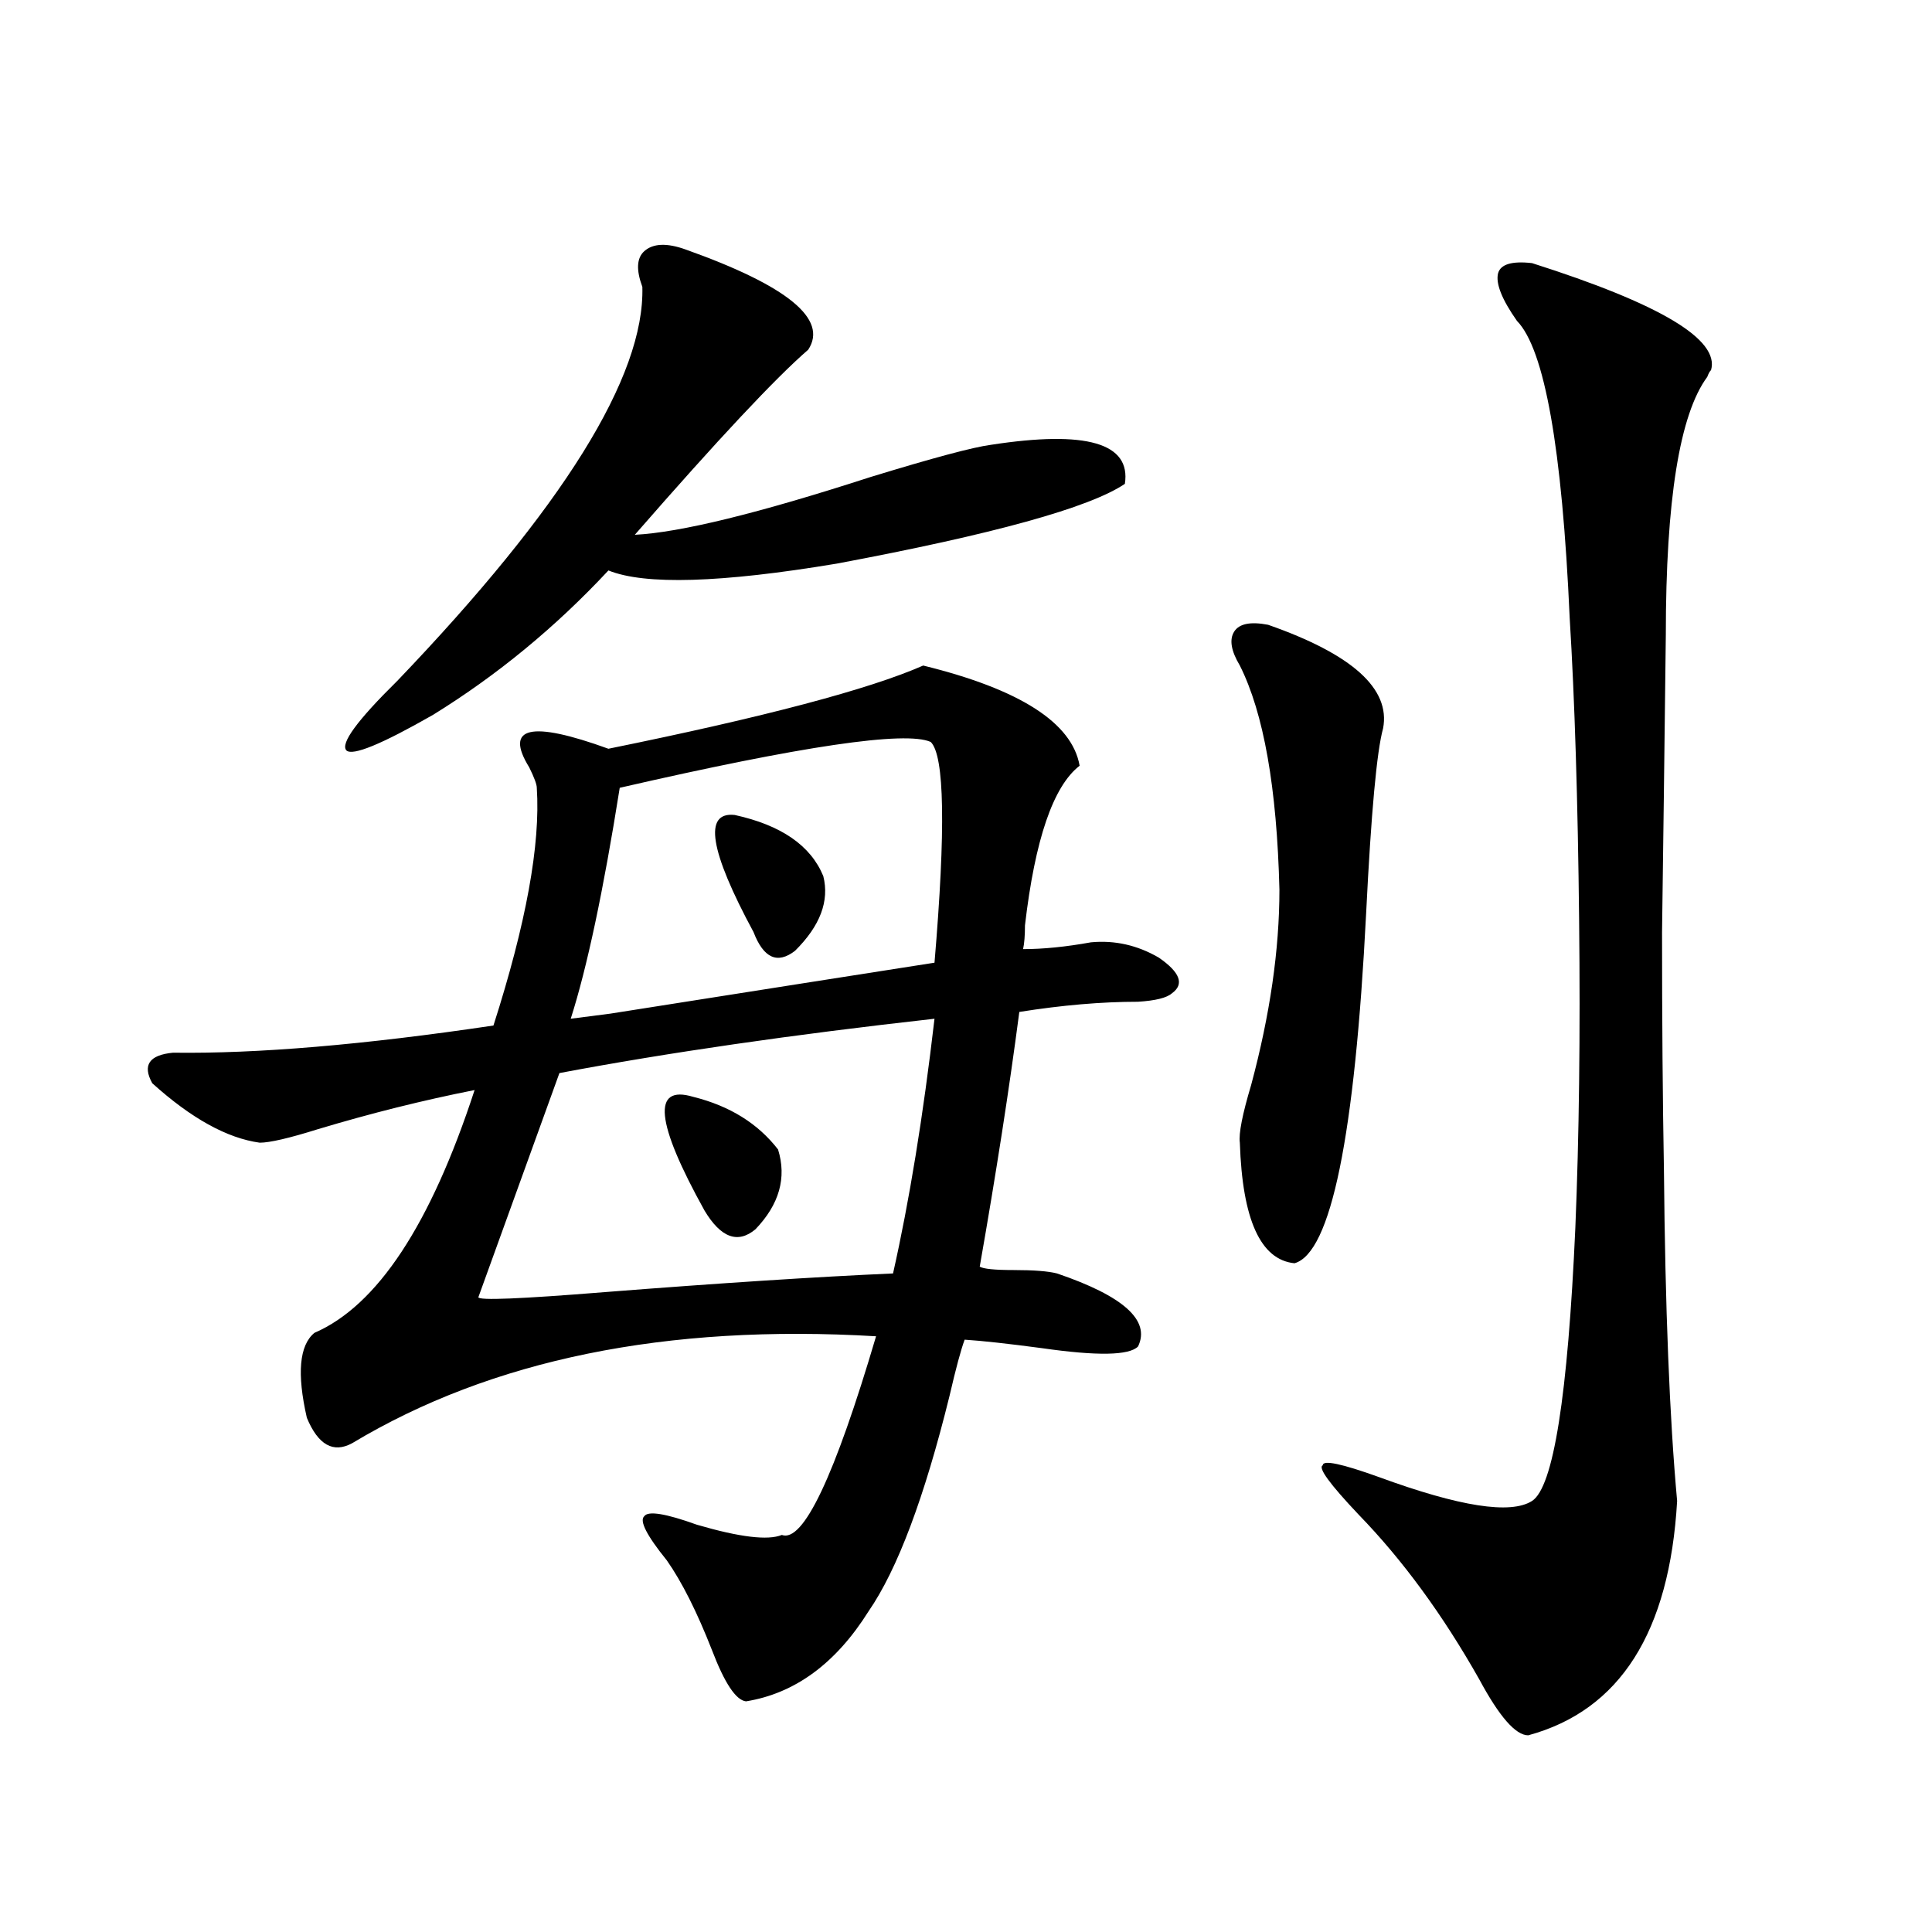 <?xml version="1.0" encoding="utf-8"?>
<!-- Generator: Adobe Illustrator 16.0.0, SVG Export Plug-In . SVG Version: 6.00 Build 0)  -->
<!DOCTYPE svg PUBLIC "-//W3C//DTD SVG 1.1//EN" "http://www.w3.org/Graphics/SVG/1.1/DTD/svg11.dtd">
<svg version="1.1" id="图层_1" xmlns="http://www.w3.org/2000/svg" xmlns:xlink="http://www.w3.org/1999/xlink" x="0px" y="0px"
	 width="1000px" height="1000px" viewBox="0 0 1000 1000" enable-background="new 0 0 1000 1000" xml:space="preserve">
<path d="M477.842,344.484c50.075,12.305,77.071,29.595,80.974,51.855c-13.658,10.547-23.094,38.096-28.292,82.617
	c0,5.273-0.335,9.38-0.976,12.305c10.396,0,22.104-1.167,35.121-3.516c12.348-1.167,24.055,1.47,35.121,7.91
	c11.052,7.622,13.323,13.774,6.829,18.457c-2.606,2.349-8.46,3.818-17.561,4.395c-18.871,0-39.358,1.758-61.462,5.273
	c-5.213,39.854-12.042,83.799-20.487,131.836c1.951,1.182,7.805,1.758,17.561,1.758c10.396,0,17.881,0.591,22.438,1.758
	c34.466,11.729,48.444,24.321,41.95,37.793c-4.558,4.697-21.143,4.985-49.755,0.879c-17.561-2.334-30.898-3.804-39.999-4.395
	c-1.951,5.273-4.558,14.941-7.805,29.004c-13.018,52.734-26.996,89.951-41.95,111.621c-16.92,26.944-38.048,42.477-63.413,46.582
	c-5.213-0.59-11.066-9.379-17.561-26.367c-7.805-19.926-15.609-35.444-23.414-46.582c-10.411-12.881-14.313-20.503-11.707-22.852
	c1.951-2.925,11.052-1.455,27.316,4.395c22.104,6.455,36.737,8.213,43.901,5.273c11.052,4.106,27.316-30.171,48.779-102.832
	c-108.625-6.44-199.02,12.017-271.213,55.371c-9.756,5.273-17.561,0.879-23.414-13.184c-5.213-22.852-3.902-37.49,3.902-43.945
	c32.515-14.063,60.151-55.947,82.925-125.684c-26.676,5.273-53.657,12.017-80.974,20.215c-14.969,4.697-25.045,7.031-30.243,7.031
	c-16.92-2.334-35.456-12.593-55.608-30.762c-5.213-9.365-1.631-14.639,10.731-15.82c43.566,0.591,98.854-4.092,165.85-14.063
	c16.905-52.734,24.39-93.74,22.438-123.047c0-1.758-1.311-5.273-3.902-10.547c-13.018-21.094,0.641-24.307,40.975-9.668
	C395.558,371.154,449.87,356.789,477.842,344.484z M354.918,129.152c52.682,18.76,73.81,36.035,63.413,51.855
	c-16.92,14.653-46.828,46.582-89.754,95.801c23.414-1.167,64.054-11.123,121.948-29.883c32.515-9.956,53.322-15.518,62.438-16.699
	c49.42-7.607,72.514-0.879,69.267,20.215c-18.216,12.305-67.971,26.079-149.265,41.309c-59.846,9.971-99.189,11.138-118.046,3.516
	c-27.316,29.307-57.56,54.204-90.729,74.707c-26.676,15.244-41.63,21.396-44.877,18.457c-3.262-3.516,5.519-15.518,26.341-36.035
	c85.852-89.648,128.122-157.612,126.826-203.906c-3.262-8.789-2.927-14.941,0.976-18.457
	C337.998,125.939,345.162,125.637,354.918,129.152z M483.695,527.297c-73.504,8.213-138.213,17.578-194.142,28.125l-41.95,116.016
	c0,1.758,21.783,0.879,65.364-2.637c59.831-4.683,109.586-7.91,149.265-9.668C470.678,621.643,477.842,577.697,483.695,527.297z
	 M481.744,384.035c-13.018-5.85-66.675,2.061-160.972,23.73c-8.46,53.325-16.92,93.164-25.365,119.531
	c4.543-0.576,11.372-1.455,20.487-2.637c78.047-12.305,133.976-21.094,167.801-26.367
	C489.549,429.162,488.894,391.066,481.744,384.035z M358.82,567.727c18.856,4.697,33.49,13.774,43.901,27.246
	c4.543,14.653,0.641,28.428-11.707,41.309c-9.115,7.622-17.896,4.395-26.341-9.668C339.309,580.91,337.357,561.286,358.82,567.727z
	 M380.283,421.828c24.055,5.273,39.344,15.82,45.853,31.641c3.247,12.896-1.631,25.791-14.634,38.672
	c-9.115,7.031-16.265,3.818-21.463-9.668C367.266,440.285,364.019,420.07,380.283,421.828z M656.374,323.391
	c43.566,15.244,63.413,33.11,59.511,53.613c-3.262,11.729-6.188,43.657-8.78,95.801c-5.854,115.439-18.216,175.781-37.072,181.055
	c-17.561-1.758-26.996-22.549-28.292-62.402c-0.655-4.683,1.296-14.639,5.854-29.883c9.756-36.323,14.634-70.01,14.634-101.074
	c-1.311-52.734-8.14-91.406-20.487-116.016c-4.558-7.607-5.533-13.472-2.927-17.578
	C641.405,322.814,647.259,321.633,656.374,323.391z M792.956,136.184c66.34,21.094,97.224,39.551,92.681,55.371
	c-0.655,0.591-1.311,1.758-1.951,3.516c-14.313,19.336-21.463,63.872-21.463,133.594c-0.655,56.25-1.311,107.529-1.951,153.809
	c0,45.703,0.32,86.724,0.976,123.047c0.641,71.494,2.927,128.623,6.829,171.387c-3.902,67.965-29.603,108.395-77.071,121.289
	c-6.509,0-14.969-9.668-25.365-29.004c-18.871-33.398-39.679-61.812-62.438-85.254c-14.969-15.82-21.143-24.307-18.536-25.488
	c0-2.925,9.756-0.879,29.268,6.152c41.615,15.244,67.956,19.336,79.022,12.305c11.052-7.031,18.536-54.189,22.438-141.504
	c1.951-46.87,2.592-99.893,1.951-159.082c-0.655-62.1-2.286-114.258-4.878-156.445c-3.902-87.891-13.018-139.155-27.316-153.809
	c-7.805-11.123-11.066-19.336-9.756-24.609C776.691,136.774,782.545,135.017,792.956,136.184z"/>
</svg>
